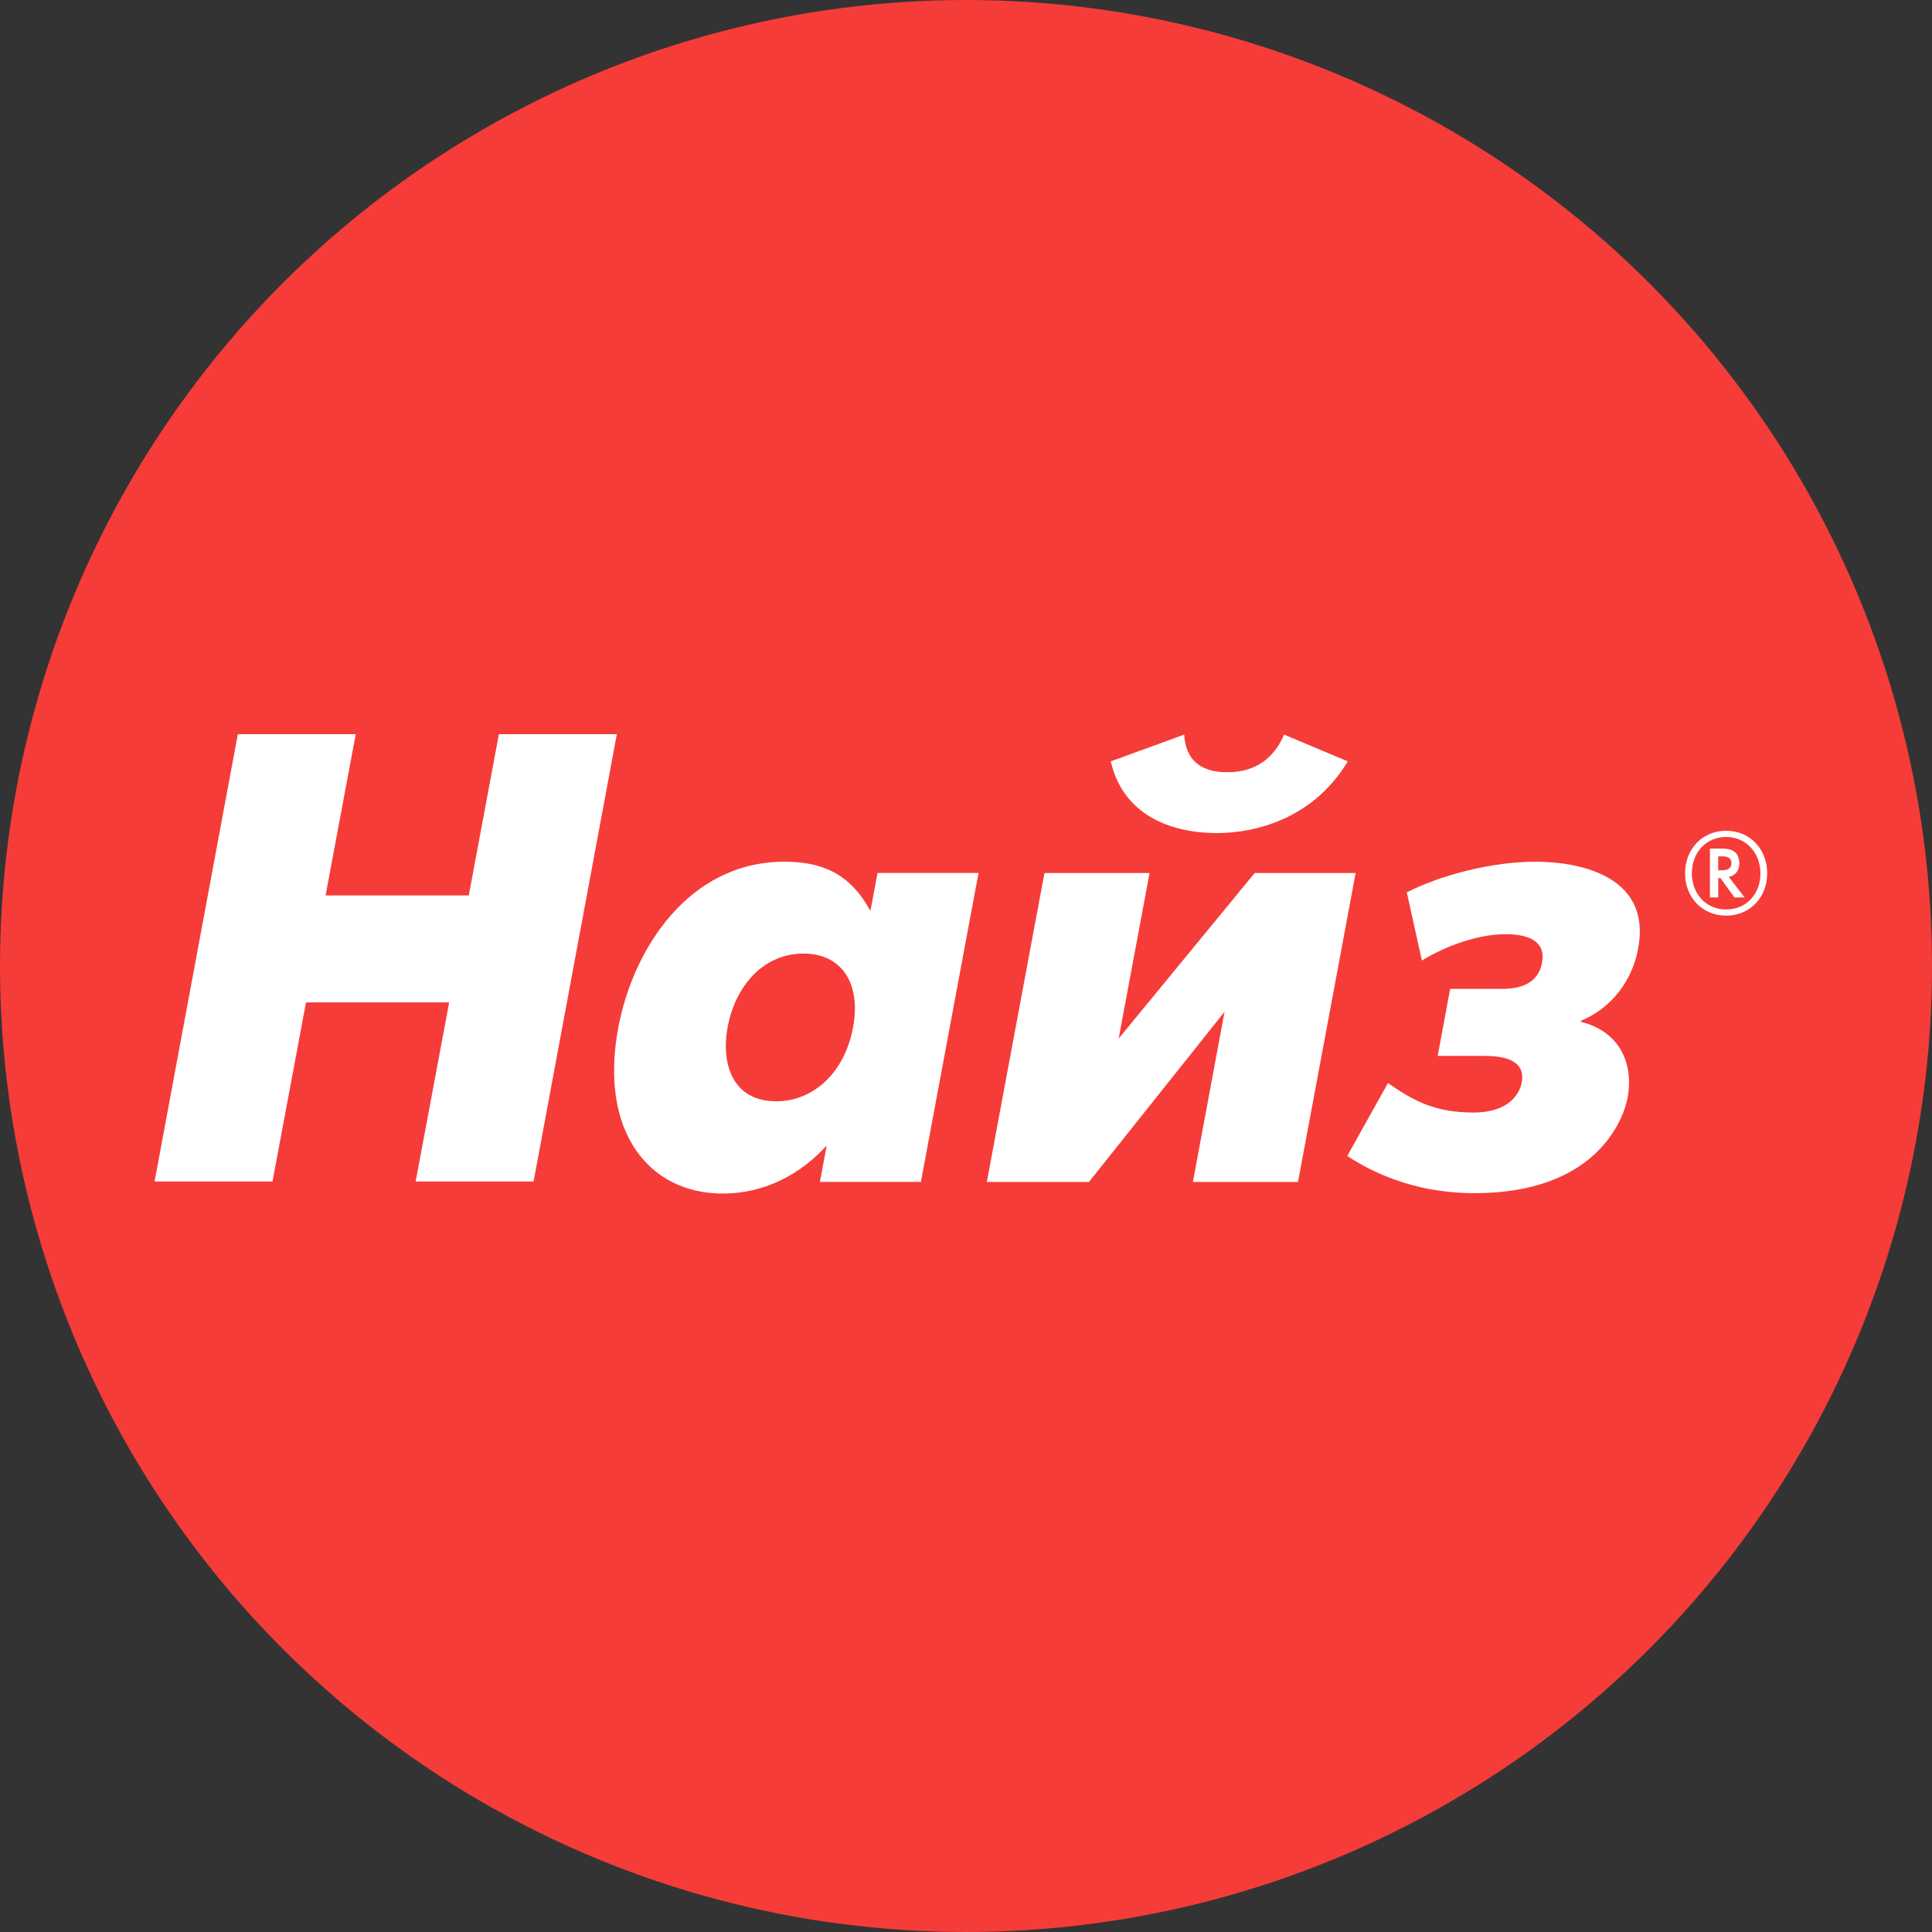 <svg xmlns="http://www.w3.org/2000/svg" version="1.1" xmlns:xlink="http://www.w3.org/1999/xlink" xmlns:svgjs="http://svgjs.dev/svgjs" width="100" height="100"><rect width="100%" height="100%" fill="#333333" stroke="none"/><svg width="100" height="100" viewBox="0 0 100 100" fill="none" xmlns="http://www.w3.org/2000/svg">
<g clip-path="url(#clip0_3312_2399)">
<circle cx="50" cy="50" r="50" fill="#F53C39"></circle>
<path d="M91.47 45.207C91.47 46.451 90.573 47.394 89.344 47.394C88.116 47.394 87.219 46.451 87.219 45.207C87.219 43.943 88.116 43 89.344 43C90.573 43 91.47 43.943 91.47 45.207ZM87.57 45.207C87.57 46.271 88.311 47.073 89.344 47.073C90.397 47.073 91.119 46.271 91.119 45.207C91.119 44.144 90.378 43.321 89.344 43.321C88.291 43.321 87.57 44.144 87.57 45.207ZM89.149 43.923C89.422 43.923 90.027 43.963 90.027 44.685C90.027 45.067 89.812 45.328 89.481 45.388L90.3 46.451H89.773L89.052 45.448H88.935V46.451H88.506V43.923H89.149ZM88.954 45.047H89.11C89.286 45.047 89.617 45.027 89.617 44.685C89.617 44.324 89.286 44.324 89.11 44.324H88.935V45.047H88.954Z" fill="white"></path>
<path d="M12.31 38H18.413L16.853 46.347H24.264L25.823 38H31.927L27.618 61.155H21.514L23.249 51.885H15.839L14.104 61.155H8L12.31 38Z" fill="white"></path>
<path d="M45.422 45.184H50.649L47.665 61.176H42.439L42.79 59.289C41.464 60.754 39.611 61.778 37.408 61.778C33.586 61.778 30.992 58.567 32.006 53.169C32.767 49.136 35.633 44.602 40.606 44.602C42.692 44.602 44.057 45.324 45.052 47.15L45.422 45.184ZM44.155 53.169C44.584 50.862 43.531 49.357 41.6 49.357C39.319 49.357 37.993 51.303 37.661 53.169C37.31 55.096 37.934 57.002 40.177 57.002C42.107 57.002 43.726 55.517 44.155 53.169Z" fill="white"></path>
<path d="M59.501 45.187L57.902 53.755L64.942 45.187H70.168L67.185 61.179H61.744L63.382 52.37L56.362 61.179H51.077L54.061 45.187H59.501ZM57.493 39.408L61.295 38.023C61.393 39.869 62.895 39.97 63.519 39.97C64.142 39.97 65.683 39.869 66.463 38.023L69.759 39.408C68.14 42.117 65.391 43.12 62.934 43.12C60.476 43.1 58.117 42.117 57.493 39.408Z" fill="white"></path>
<path d="M72.816 46.187C74.63 45.264 77.282 44.602 79.466 44.602C81.806 44.602 85.492 45.364 84.79 49.096C84.478 50.822 83.347 52.206 81.845 52.828L81.826 52.889C83.912 53.41 84.556 55.136 84.244 56.821C84.01 58.045 82.547 61.758 76.326 61.758C75.079 61.758 72.407 61.597 69.735 59.831L71.841 56.059C73.246 57.042 74.357 57.584 76.268 57.584C78.16 57.584 78.667 56.56 78.764 56.019C78.998 54.735 77.555 54.654 76.775 54.654H74.415L75.059 51.183H77.731C78.257 51.183 79.583 51.143 79.817 49.819C80.071 48.454 78.589 48.354 77.906 48.354C76.561 48.354 74.903 48.916 73.597 49.718L72.816 46.187Z" fill="white"></path>
</g>
<defs>
<clipPath id="SvgjsClipPath1018">
<rect width="100" height="100" fill="white"></rect>
</clipPath>
</defs>
</svg><style>@media (prefers-color-scheme: light) { :root { filter: none; } }
@media (prefers-color-scheme: dark) { :root { filter: none; } }
</style></svg>